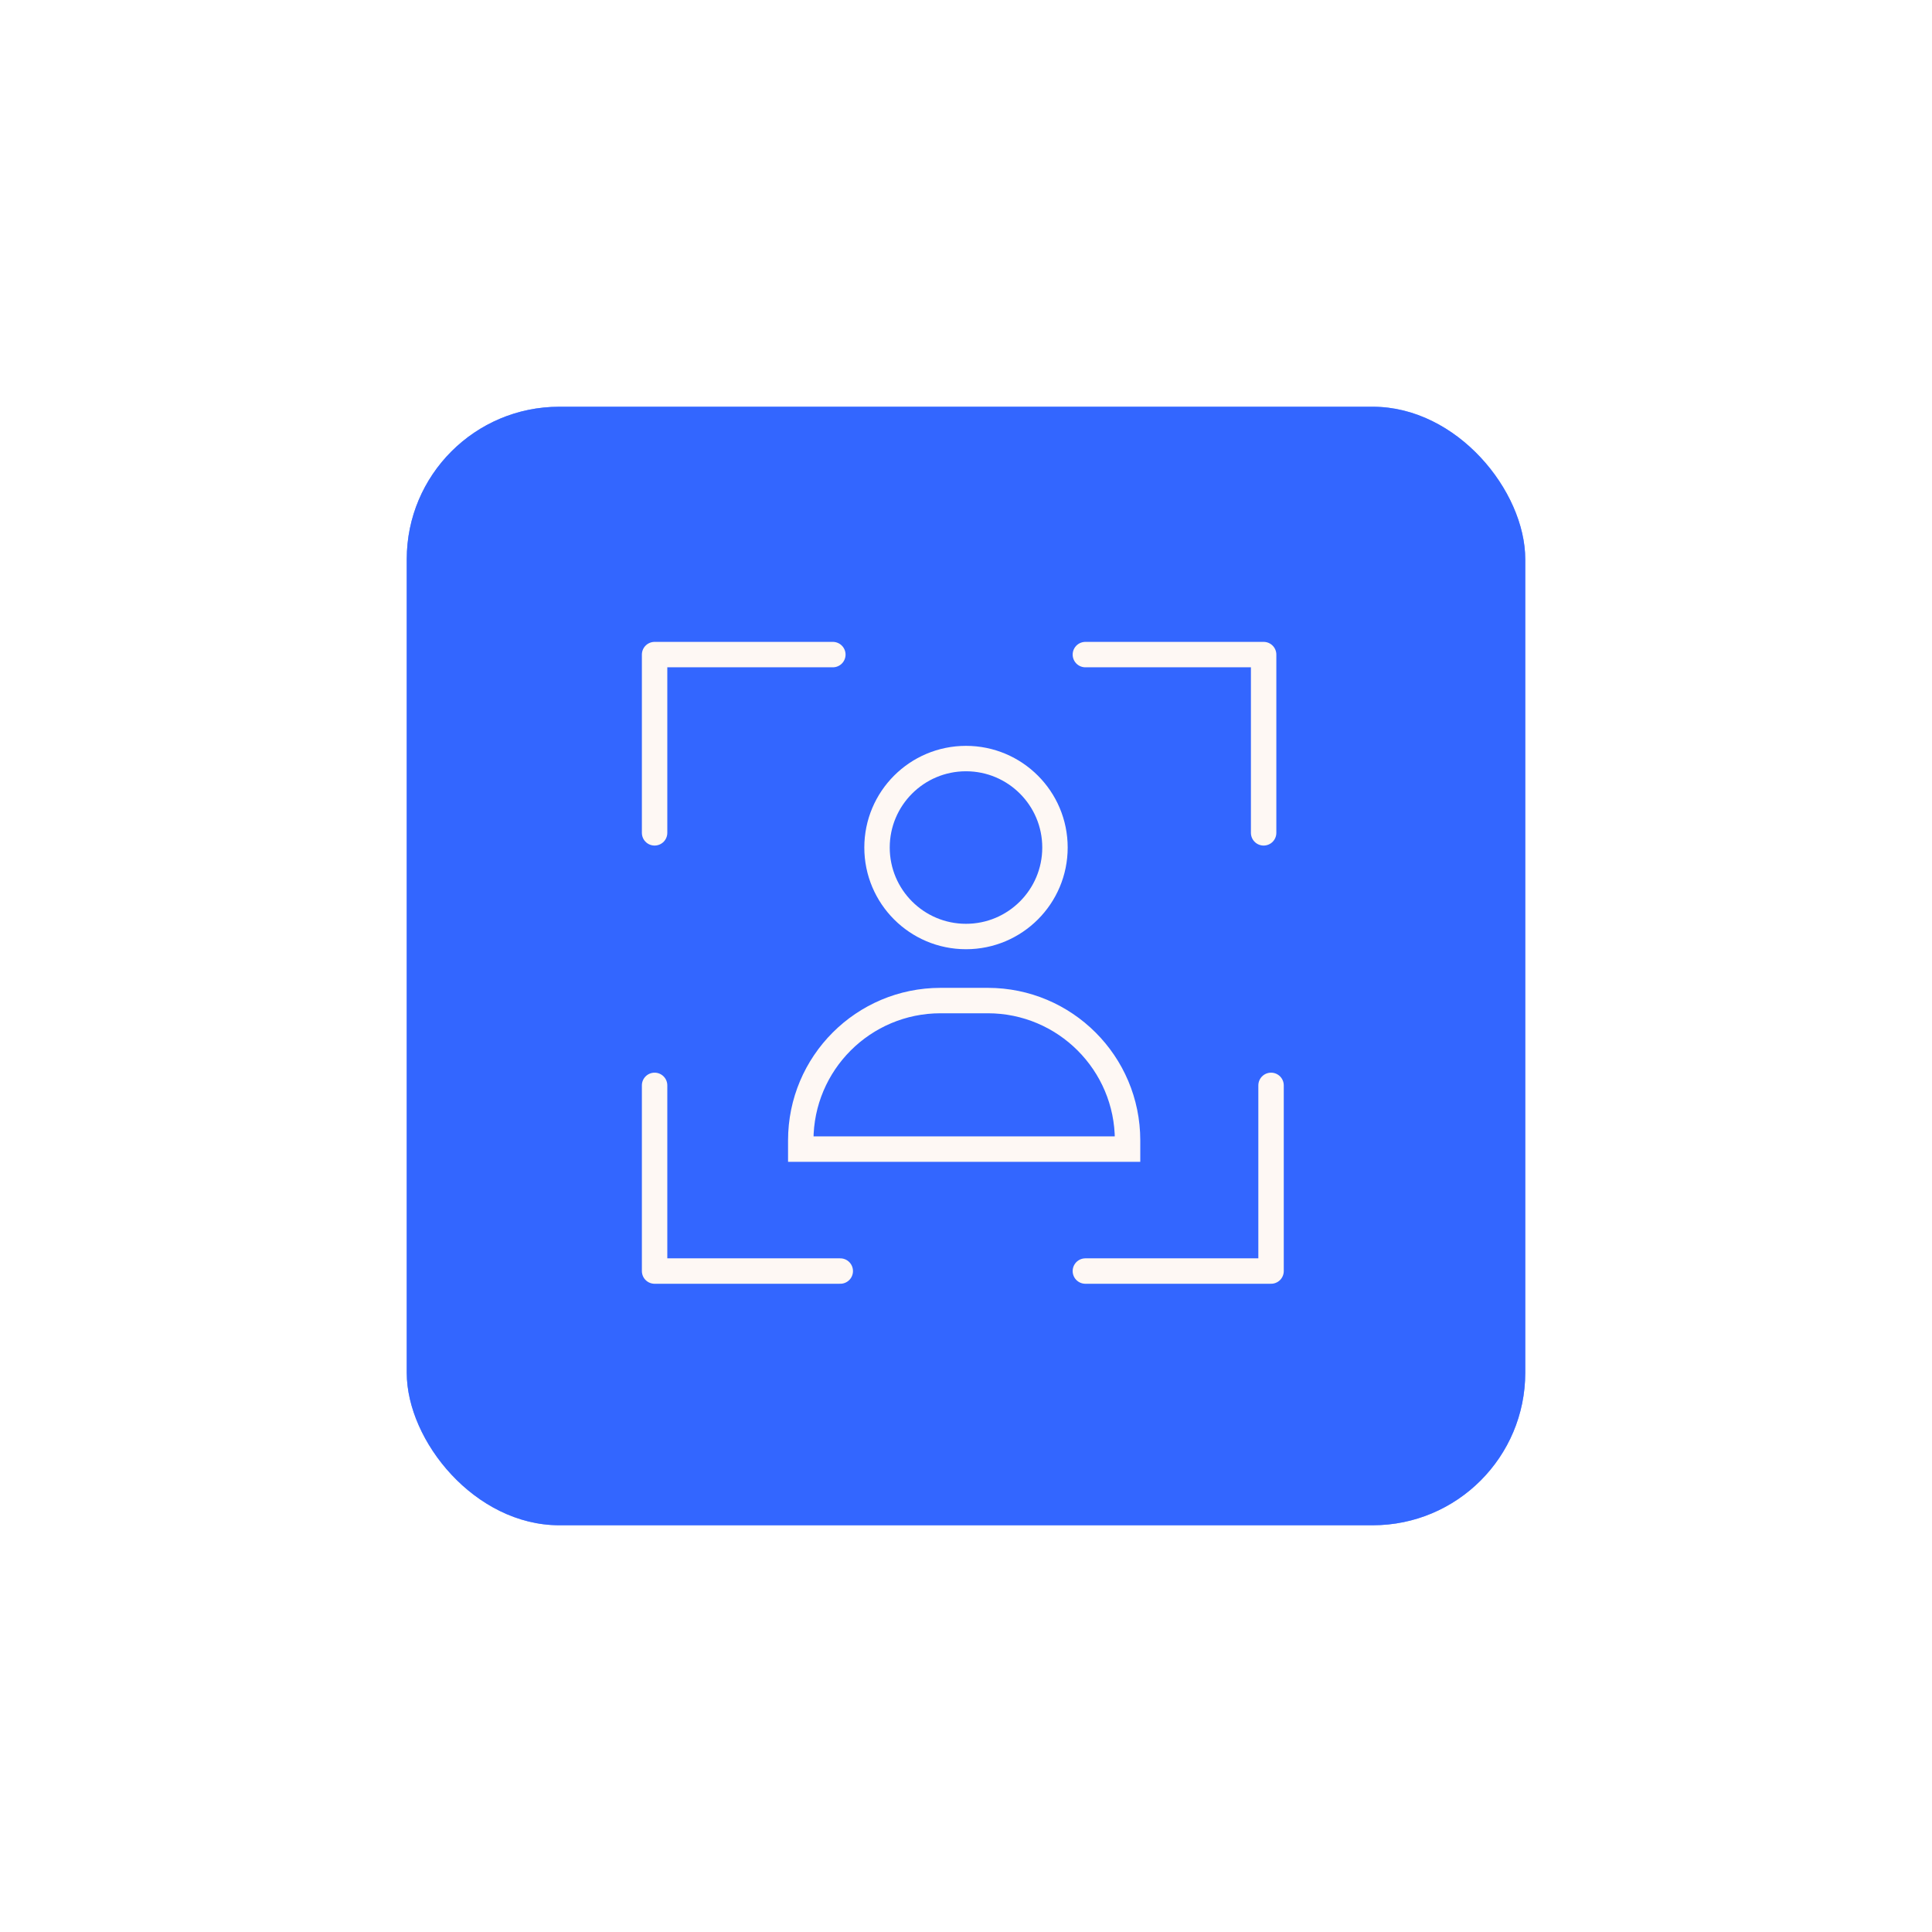 <svg width="152" height="152" viewBox="0 0 152 152" fill="none" xmlns="http://www.w3.org/2000/svg">
<rect x="32" y="32" width="88" height="88" rx="12" fill="#3366FF"/>
<g opacity="0.6" filter="url(#filter0_f_7073_10246)">
<rect x="32" y="32" width="88" height="88" rx="12" fill="#3366FF"/>
</g>
<path d="M65.524 51.5H51.5V65.524" stroke="#FEF8F4" stroke-width="2" stroke-linecap="round" stroke-linejoin="round"/>
<path d="M85.392 51.5H99.416V65.524" stroke="#FEF8F4" stroke-width="2" stroke-linecap="round" stroke-linejoin="round"/>
<path d="M66.108 100H51.5V85.392" stroke="#FEF8F4" stroke-width="2" stroke-linecap="round" stroke-linejoin="round"/>
<path d="M85.392 100H100V85.392" stroke="#FEF8F4" stroke-width="2" stroke-linecap="round" stroke-linejoin="round"/>
<circle cx="76" cy="66.68" r="7" stroke="#FEF8F4" stroke-width="2"/>
<path d="M63 89.719C63 83.644 67.925 78.719 74 78.719H77.711C83.786 78.719 88.711 83.644 88.711 89.719V90.406H63V89.719Z" stroke="#FEF8F4" stroke-width="2"/>
<defs>
<filter id="filter0_f_7073_10246" x="0" y="0" width="152" height="152" filterUnits="userSpaceOnUse" color-interpolation-filters="sRGB">
<feFlood flood-opacity="0" result="BackgroundImageFix"/>
<feBlend mode="normal" in="SourceGraphic" in2="BackgroundImageFix" result="shape"/>
<feGaussianBlur stdDeviation="16" result="effect1_foregroundBlur_7073_10246"/>
</filter>
</defs>
</svg>

